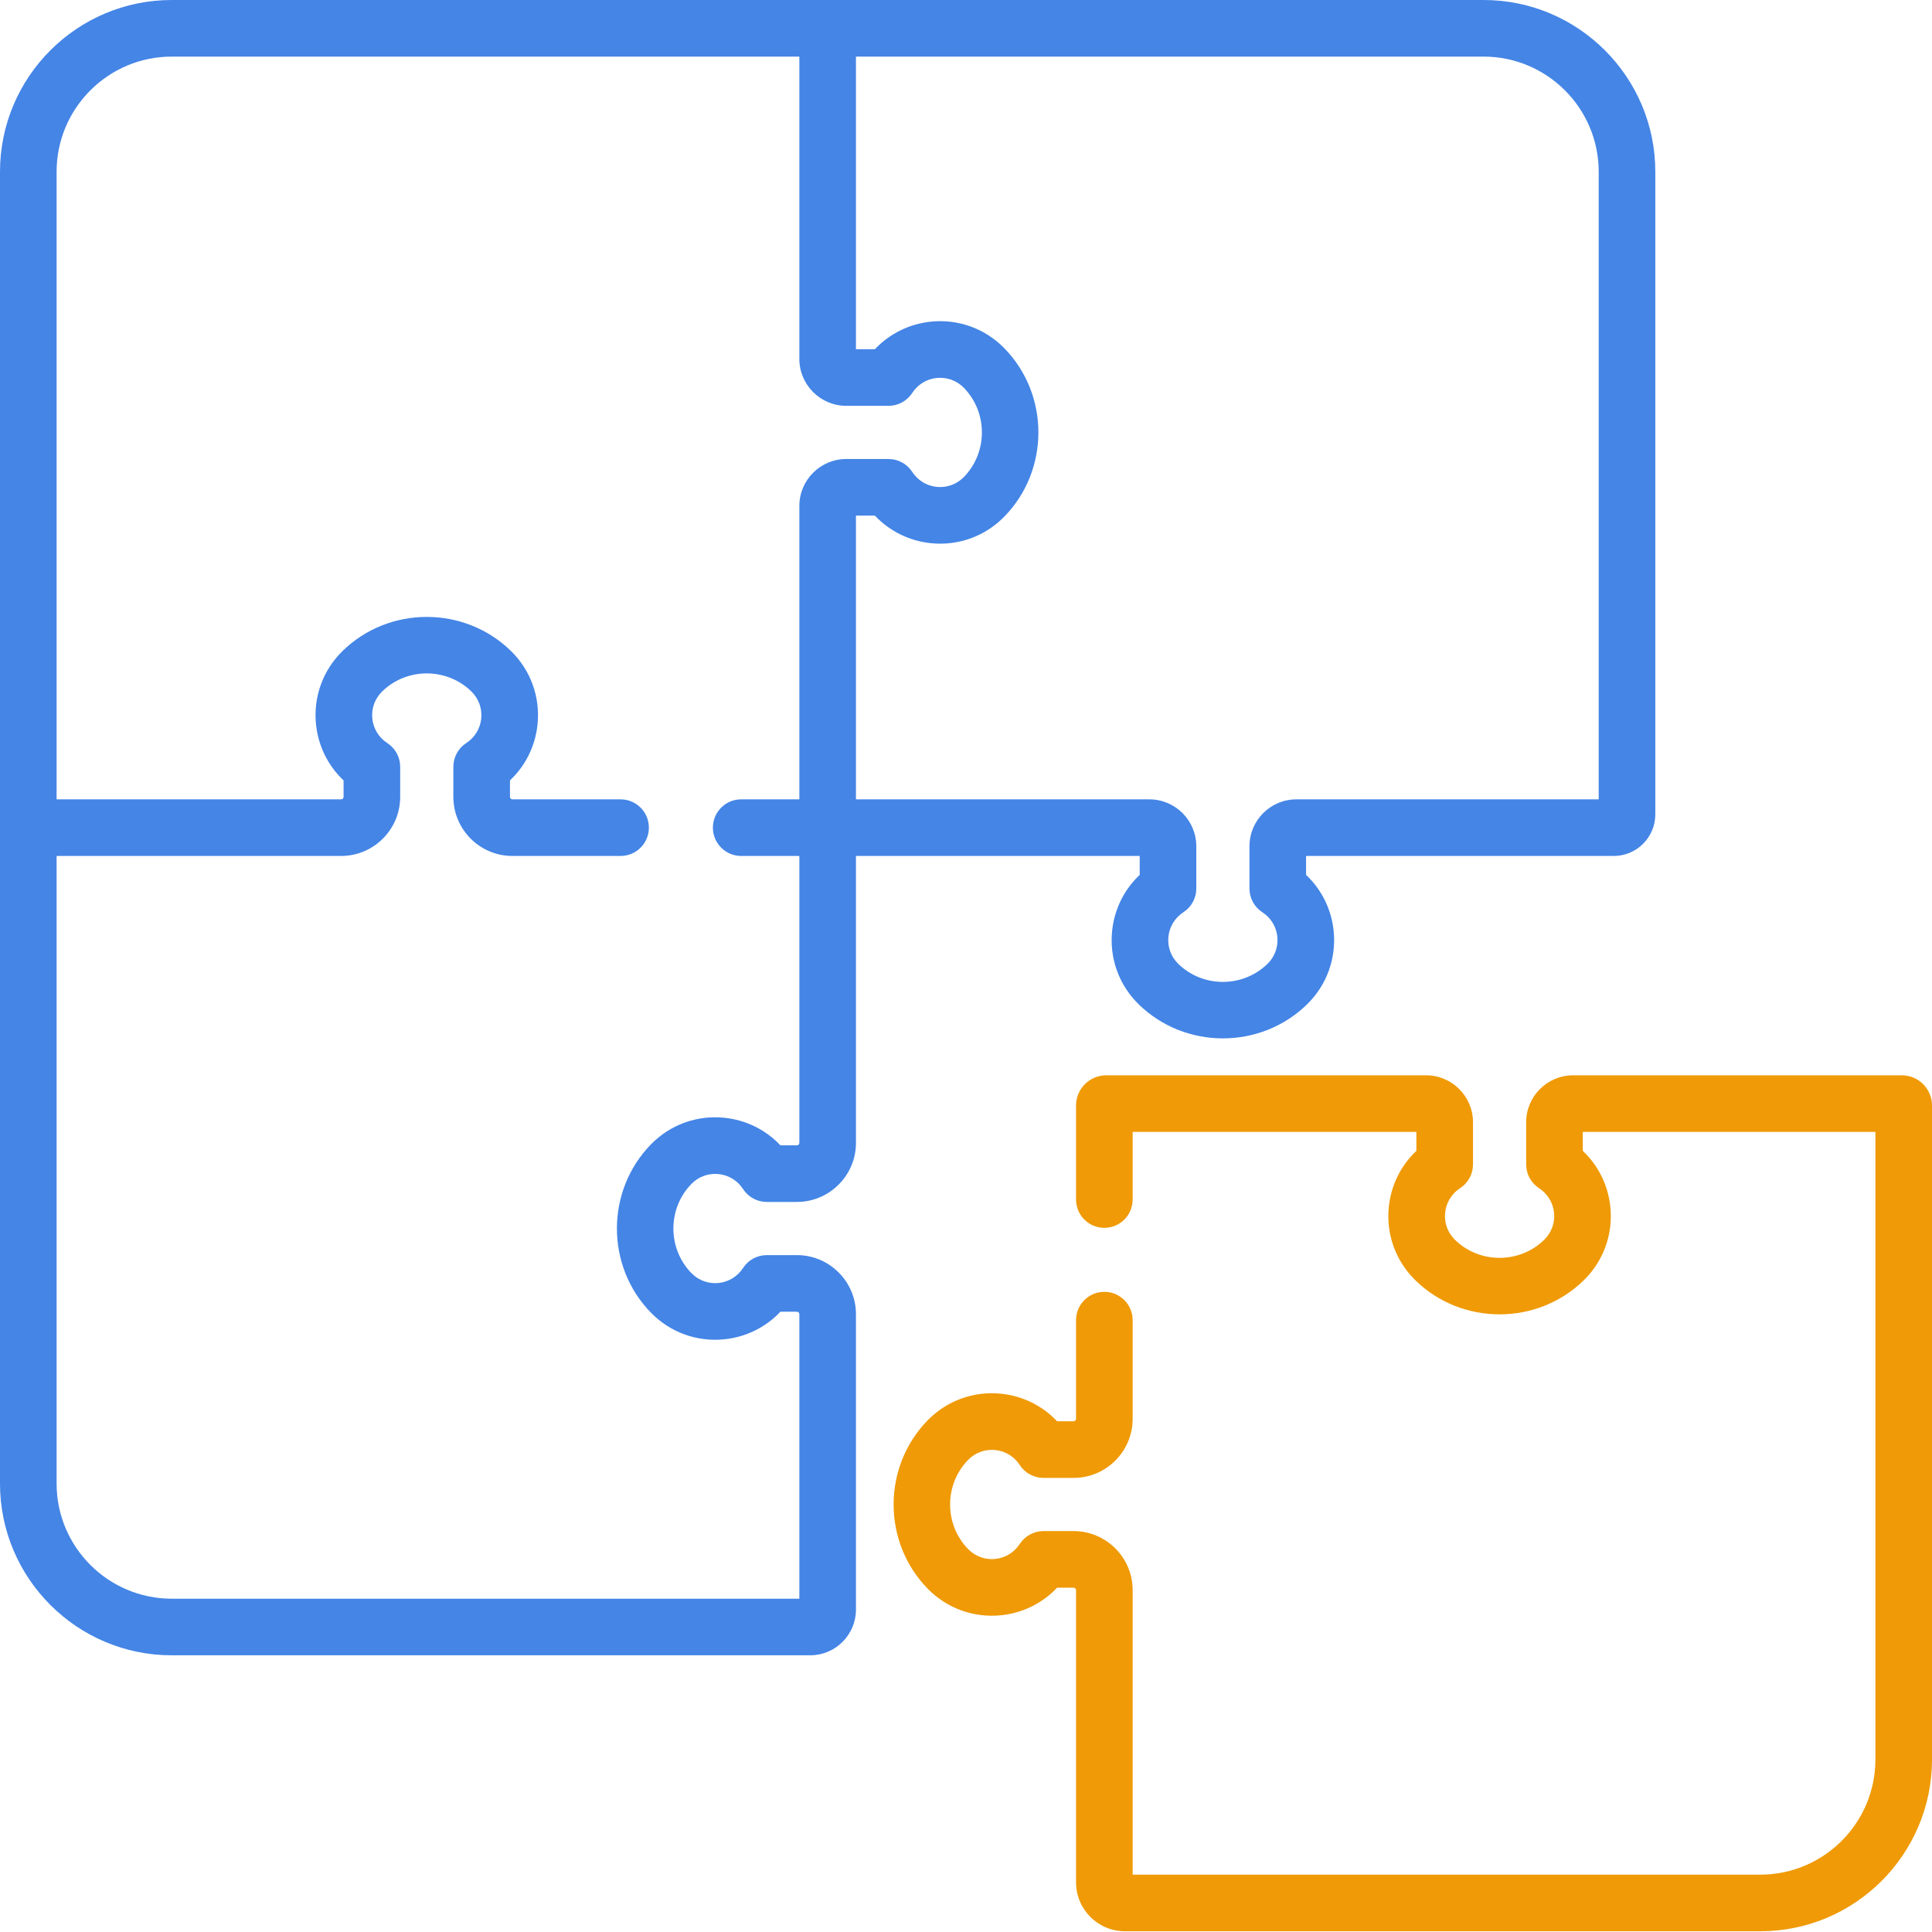 <svg width="512" height="512" viewBox="0 0 512 512" fill="none" xmlns="http://www.w3.org/2000/svg">
<path d="M302.031 231.854C297.904 235.746 295.297 240.993 294.718 246.759C293.992 253.986 296.551 261.046 301.74 266.129C314.056 278.199 334.098 278.201 346.415 266.129C351.603 261.045 354.162 253.984 353.436 246.757C352.856 240.991 350.248 235.745 346.123 231.853V226.836H427.66C433.732 226.836 438.673 221.896 438.673 215.823V45.51C438.673 20.415 418.258 0 393.164 0H45.51C20.415 0 0 20.415 0 45.51V393.163C0 418.257 20.415 438.672 45.51 438.672H214.714C221.399 438.672 226.837 433.234 226.837 426.549V348.275C226.837 339.642 219.814 332.618 211.179 332.618H203.209C200.667 332.618 198.298 333.906 196.915 336.039C195.455 338.291 193.086 339.737 190.415 340.006C187.741 340.271 185.135 339.328 183.256 337.411C176.859 330.883 176.859 320.262 183.256 313.734C185.134 311.817 187.74 310.87 190.415 311.139C193.086 311.407 195.455 312.853 196.915 315.106C198.298 317.239 200.667 318.527 203.209 318.527H211.179C219.814 318.527 226.837 311.504 226.837 302.87V226.836H302.031V231.854ZM211.179 303.527H206.819C202.927 299.401 197.681 296.793 191.915 296.214C184.686 295.487 177.627 298.048 172.544 303.236C160.472 315.553 160.472 335.594 172.544 347.911C177.627 353.099 184.687 355.657 191.915 354.932C197.681 354.353 202.928 351.745 206.819 347.62H211.179C211.541 347.62 211.836 347.914 211.836 348.277V423.674H45.51C28.687 423.672 15 409.986 15 393.164V226.837H90.397C99.03 226.837 106.053 219.814 106.053 211.18V203.209C106.053 200.667 104.765 198.298 102.632 196.916C100.38 195.456 98.934 193.087 98.665 190.416C98.397 187.745 99.343 185.135 101.26 183.257C107.789 176.859 118.411 176.86 124.937 183.257C126.855 185.136 127.8 187.746 127.533 190.417C127.264 193.088 125.818 195.457 123.566 196.917C121.433 198.299 120.145 200.668 120.145 203.21V211.181C120.145 219.815 127.168 226.838 135.803 226.838H164.461C168.604 226.838 171.961 223.48 171.961 219.338C171.961 215.196 168.604 211.837 164.461 211.837H135.803C135.441 211.837 135.146 211.543 135.146 211.181V206.82C139.272 202.928 141.879 197.682 142.458 191.916C143.184 184.689 140.625 177.628 135.437 172.544C123.121 160.475 103.08 160.473 90.76 172.544C85.572 177.628 83.014 184.689 83.739 191.916C84.318 197.682 86.926 202.928 91.051 206.82V211.181C91.051 211.543 90.757 211.837 90.395 211.837H15V45.51C15 28.686 28.687 15 45.51 15H211.836V95.117C211.836 101.972 217.414 107.55 224.27 107.55H235.464C238.006 107.55 240.375 106.262 241.758 104.129C243.218 101.877 245.587 100.431 248.258 100.162C250.933 99.894 253.538 100.84 255.417 102.757C261.813 109.285 261.813 119.906 255.417 126.434C253.539 128.352 250.932 129.296 248.258 129.03C245.587 128.762 243.218 127.315 241.758 125.062C240.375 122.929 238.006 121.641 235.464 121.641H224.27C217.415 121.641 211.836 127.219 211.836 134.075V211.835H196.424C192.281 211.835 188.924 215.194 188.924 219.336C188.924 223.478 192.281 226.836 196.424 226.836H211.836V302.87C211.836 303.233 211.541 303.527 211.179 303.527ZM226.837 211.836V136.643H231.855C235.747 140.769 240.993 143.376 246.759 143.955C253.987 144.678 261.046 142.122 266.13 136.934C278.2 124.616 278.2 104.575 266.13 92.258C261.047 87.07 253.987 84.51 246.759 85.237C240.993 85.816 235.746 88.424 231.855 92.549H226.837V15H393.163C409.985 15 423.672 28.686 423.672 45.51V211.836H343.556C336.701 211.836 331.122 217.415 331.122 224.27V235.464C331.122 238.006 332.41 240.375 334.543 241.758C336.796 243.218 338.242 245.587 338.51 248.258C338.779 250.929 337.833 253.538 335.916 255.417C329.386 261.815 318.766 261.813 312.237 255.417C310.32 253.539 309.375 250.93 309.643 248.259C309.911 245.588 311.357 243.218 313.61 241.758C315.743 240.376 317.031 238.007 317.031 235.465V224.271C317.031 217.416 311.453 211.837 304.597 211.837H226.837V211.836Z" fill="#4485E6"/>
<path d="M504 284.969H416.884C410.029 284.969 404.45 290.547 404.45 297.402V308.596C404.45 311.138 405.737 313.507 407.871 314.889C410.124 316.349 411.569 318.719 411.838 321.39C412.107 324.061 411.161 326.67 409.244 328.549C402.717 334.945 392.094 334.947 385.566 328.549C383.648 326.67 382.703 324.06 382.971 321.389C383.239 318.718 384.685 316.349 386.938 314.889C389.071 313.506 390.359 311.137 390.359 308.595V297.401C390.359 290.546 384.781 284.968 377.925 284.968H293.164C288.752 284.968 285.163 288.557 285.163 292.968V317.888C285.163 322.03 288.52 325.388 292.664 325.388C296.807 325.388 300.164 322.03 300.164 317.888V299.968H375.357V304.985C371.231 308.878 368.624 314.124 368.045 319.89C367.318 327.117 369.877 334.178 375.066 339.262C387.384 351.334 407.425 351.333 419.743 339.262C424.93 334.179 427.489 327.118 426.763 319.891C426.184 314.124 423.576 308.878 419.451 304.985V299.968H497.001V466.295C497.001 483.119 483.314 496.805 466.492 496.805H300.165V421.408C300.165 412.775 293.142 405.752 284.507 405.752H276.537C273.995 405.752 271.626 407.04 270.243 409.173C268.783 411.425 266.414 412.871 263.743 413.139C261.082 413.409 258.462 412.462 256.583 410.544C250.186 404.016 250.187 393.395 256.584 386.866C258.463 384.949 261.078 384.007 263.743 384.271C266.414 384.539 268.783 385.985 270.243 388.237C271.626 390.37 273.995 391.659 276.537 391.659H284.507C293.142 391.659 300.165 384.635 300.165 376.002V349.852C300.165 345.71 296.808 342.352 292.665 342.352C288.521 342.352 285.164 345.71 285.164 349.852V376.002C285.164 376.364 284.869 376.658 284.507 376.658H280.147C276.255 372.532 271.009 369.925 265.244 369.346C258.015 368.62 250.956 371.178 245.871 376.367C233.8 388.684 233.801 408.726 245.872 421.043C250.955 426.231 258.014 428.787 265.243 428.064C271.01 427.485 276.256 424.878 280.147 420.752H284.507C284.869 420.752 285.164 421.046 285.164 421.408V498.853C285.164 505.995 290.976 511.806 298.117 511.806H466.491C491.585 511.806 512 491.391 512 466.296V292.969C512 288.558 508.411 284.969 504 284.969Z" fill="#EF9A06"/>
</svg>
